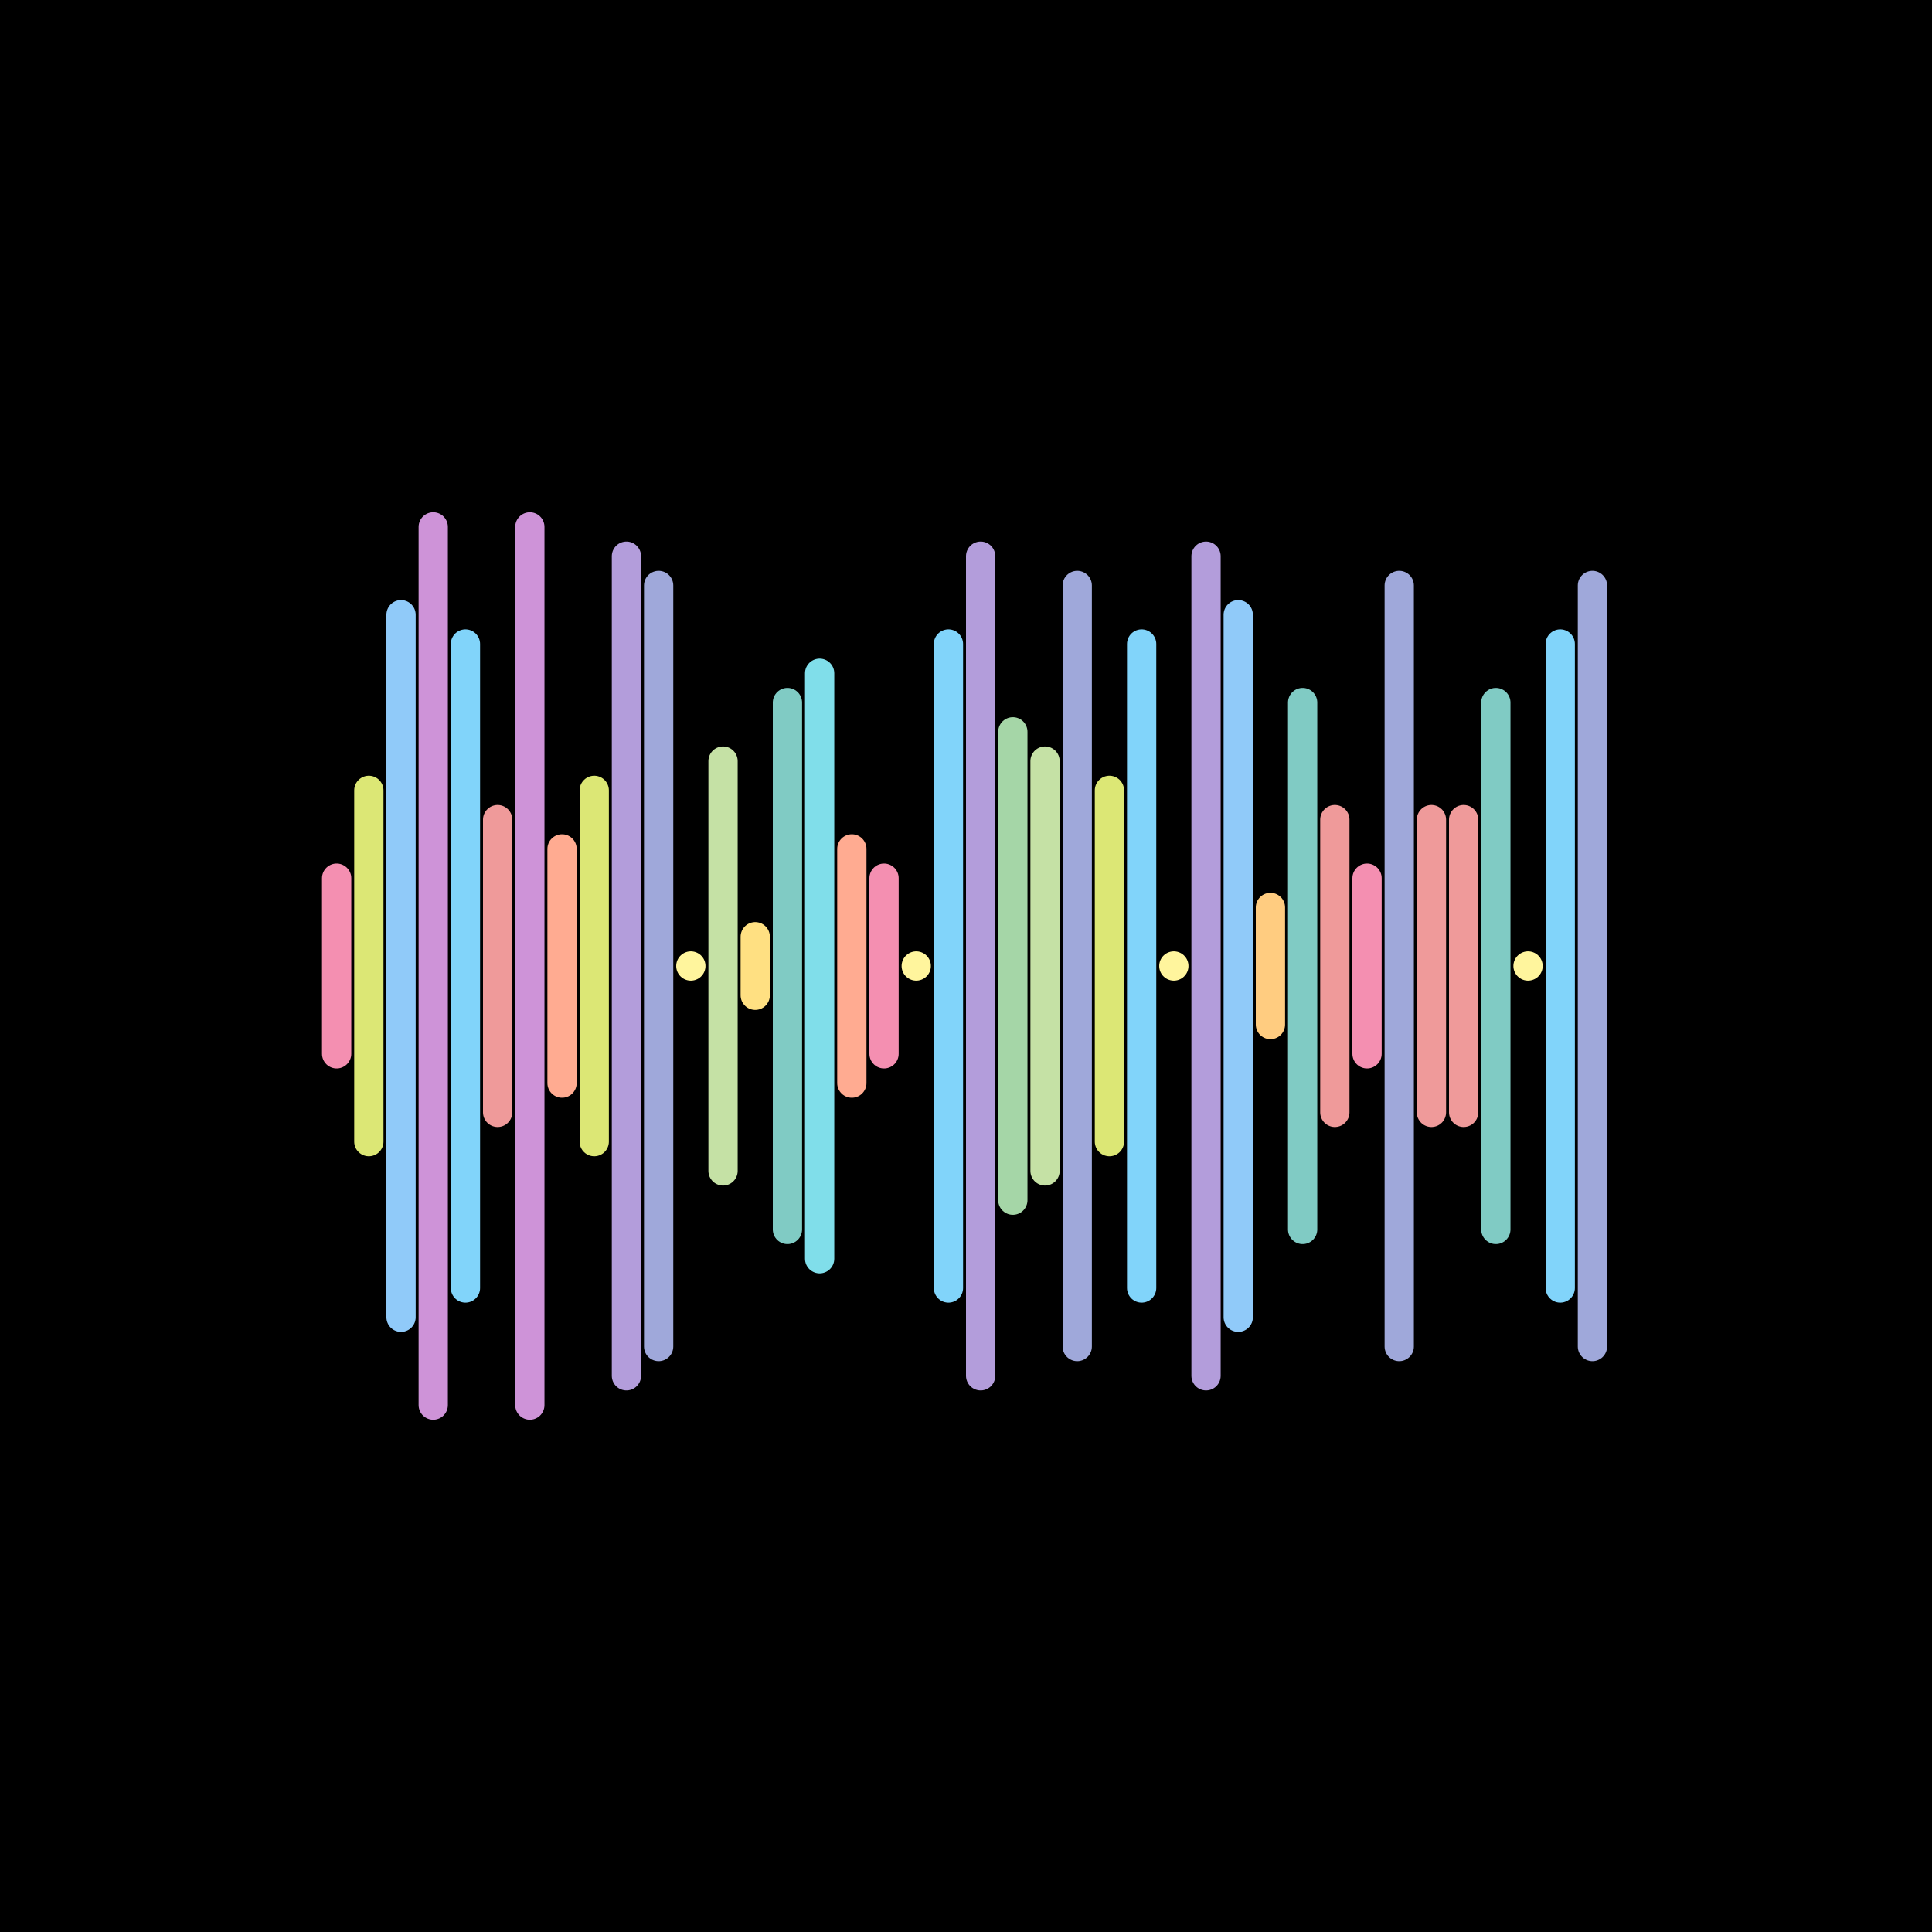 <svg version="1.1" xmlns="http://www.w3.org/2000/svg" viewBox="0 0 66 66" width="600" height="600"><style type="text/css">.st1 {fill: none;stroke-width: 1;stroke-linecap: round;stroke-linejoin: round;stroke-miterlimit: 10;}</style><rect width="66" height="66" fill="#000000"/><line class="st1" x1="11.5" y1="30" x2="11.5" y2="36" stroke="#F48FB1" /><line class="st1" x1="12.6" y1="27" x2="12.6" y2="39" stroke="#DCE775" /><line class="st1" x1="13.7" y1="21" x2="13.7" y2="45" stroke="#90CAF9" /><line class="st1" x1="14.8" y1="18" x2="14.8" y2="48" stroke="#CE93D8" /><line class="st1" x1="15.9" y1="22" x2="15.9" y2="44" stroke="#81D4FA" /><line class="st1" x1="17.0" y1="28" x2="17.0" y2="38" stroke="#EF9A9A" /><line class="st1" x1="18.1" y1="18" x2="18.1" y2="48" stroke="#CE93D8" /><line class="st1" x1="19.2" y1="29" x2="19.2" y2="37" stroke="#FFAB91" /><line class="st1" x1="20.3" y1="27" x2="20.3" y2="39" stroke="#DCE775" /><line class="st1" x1="21.4" y1="19" x2="21.4" y2="47" stroke="#B39DDB" /><line class="st1" x1="22.5" y1="20" x2="22.5" y2="46" stroke="#9FA8DA" /><line class="st1" x1="23.6" y1="33" x2="23.6" y2="33" stroke="#FFF59D" /><line class="st1" x1="24.7" y1="26" x2="24.7" y2="40" stroke="#C5E1A5" /><line class="st1" x1="25.8" y1="32" x2="25.8" y2="34" stroke="#FFE082" /><line class="st1" x1="26.9" y1="24" x2="26.9" y2="42" stroke="#80CBC4" /><line class="st1" x1="28.0" y1="23" x2="28.0" y2="43" stroke="#80DEEA" /><line class="st1" x1="29.1" y1="29" x2="29.1" y2="37" stroke="#FFAB91" /><line class="st1" x1="30.2" y1="30" x2="30.2" y2="36" stroke="#F48FB1" /><line class="st1" x1="31.3" y1="33" x2="31.3" y2="33" stroke="#FFF59D" /><line class="st1" x1="32.4" y1="22" x2="32.4" y2="44" stroke="#81D4FA" /><line class="st1" x1="33.5" y1="19" x2="33.5" y2="47" stroke="#B39DDB" /><line class="st1" x1="34.6" y1="25" x2="34.6" y2="41" stroke="#A5D6A7" /><line class="st1" x1="35.7" y1="26" x2="35.7" y2="40" stroke="#C5E1A5" /><line class="st1" x1="36.8" y1="20" x2="36.8" y2="46" stroke="#9FA8DA" /><line class="st1" x1="37.9" y1="27" x2="37.9" y2="39" stroke="#DCE775" /><line class="st1" x1="39.0" y1="22" x2="39.0" y2="44" stroke="#81D4FA" /><line class="st1" x1="40.1" y1="33" x2="40.1" y2="33" stroke="#FFF59D" /><line class="st1" x1="41.2" y1="19" x2="41.2" y2="47" stroke="#B39DDB" /><line class="st1" x1="42.3" y1="21" x2="42.3" y2="45" stroke="#90CAF9" /><line class="st1" x1="43.4" y1="31" x2="43.4" y2="35" stroke="#FFCC80" /><line class="st1" x1="44.5" y1="24" x2="44.5" y2="42" stroke="#80CBC4" /><line class="st1" x1="45.6" y1="28" x2="45.6" y2="38" stroke="#EF9A9A" /><line class="st1" x1="46.7" y1="30" x2="46.7" y2="36" stroke="#F48FB1" /><line class="st1" x1="47.8" y1="20" x2="47.8" y2="46" stroke="#9FA8DA" /><line class="st1" x1="48.9" y1="28" x2="48.9" y2="38" stroke="#EF9A9A" /><line class="st1" x1="50.0" y1="28" x2="50.0" y2="38" stroke="#EF9A9A" /><line class="st1" x1="51.1" y1="24" x2="51.1" y2="42" stroke="#80CBC4" /><line class="st1" x1="52.2" y1="33" x2="52.2" y2="33" stroke="#FFF59D" /><line class="st1" x1="53.3" y1="22" x2="53.3" y2="44" stroke="#81D4FA" /><line class="st1" x1="54.4" y1="20" x2="54.4" y2="46" stroke="#9FA8DA" /></svg>